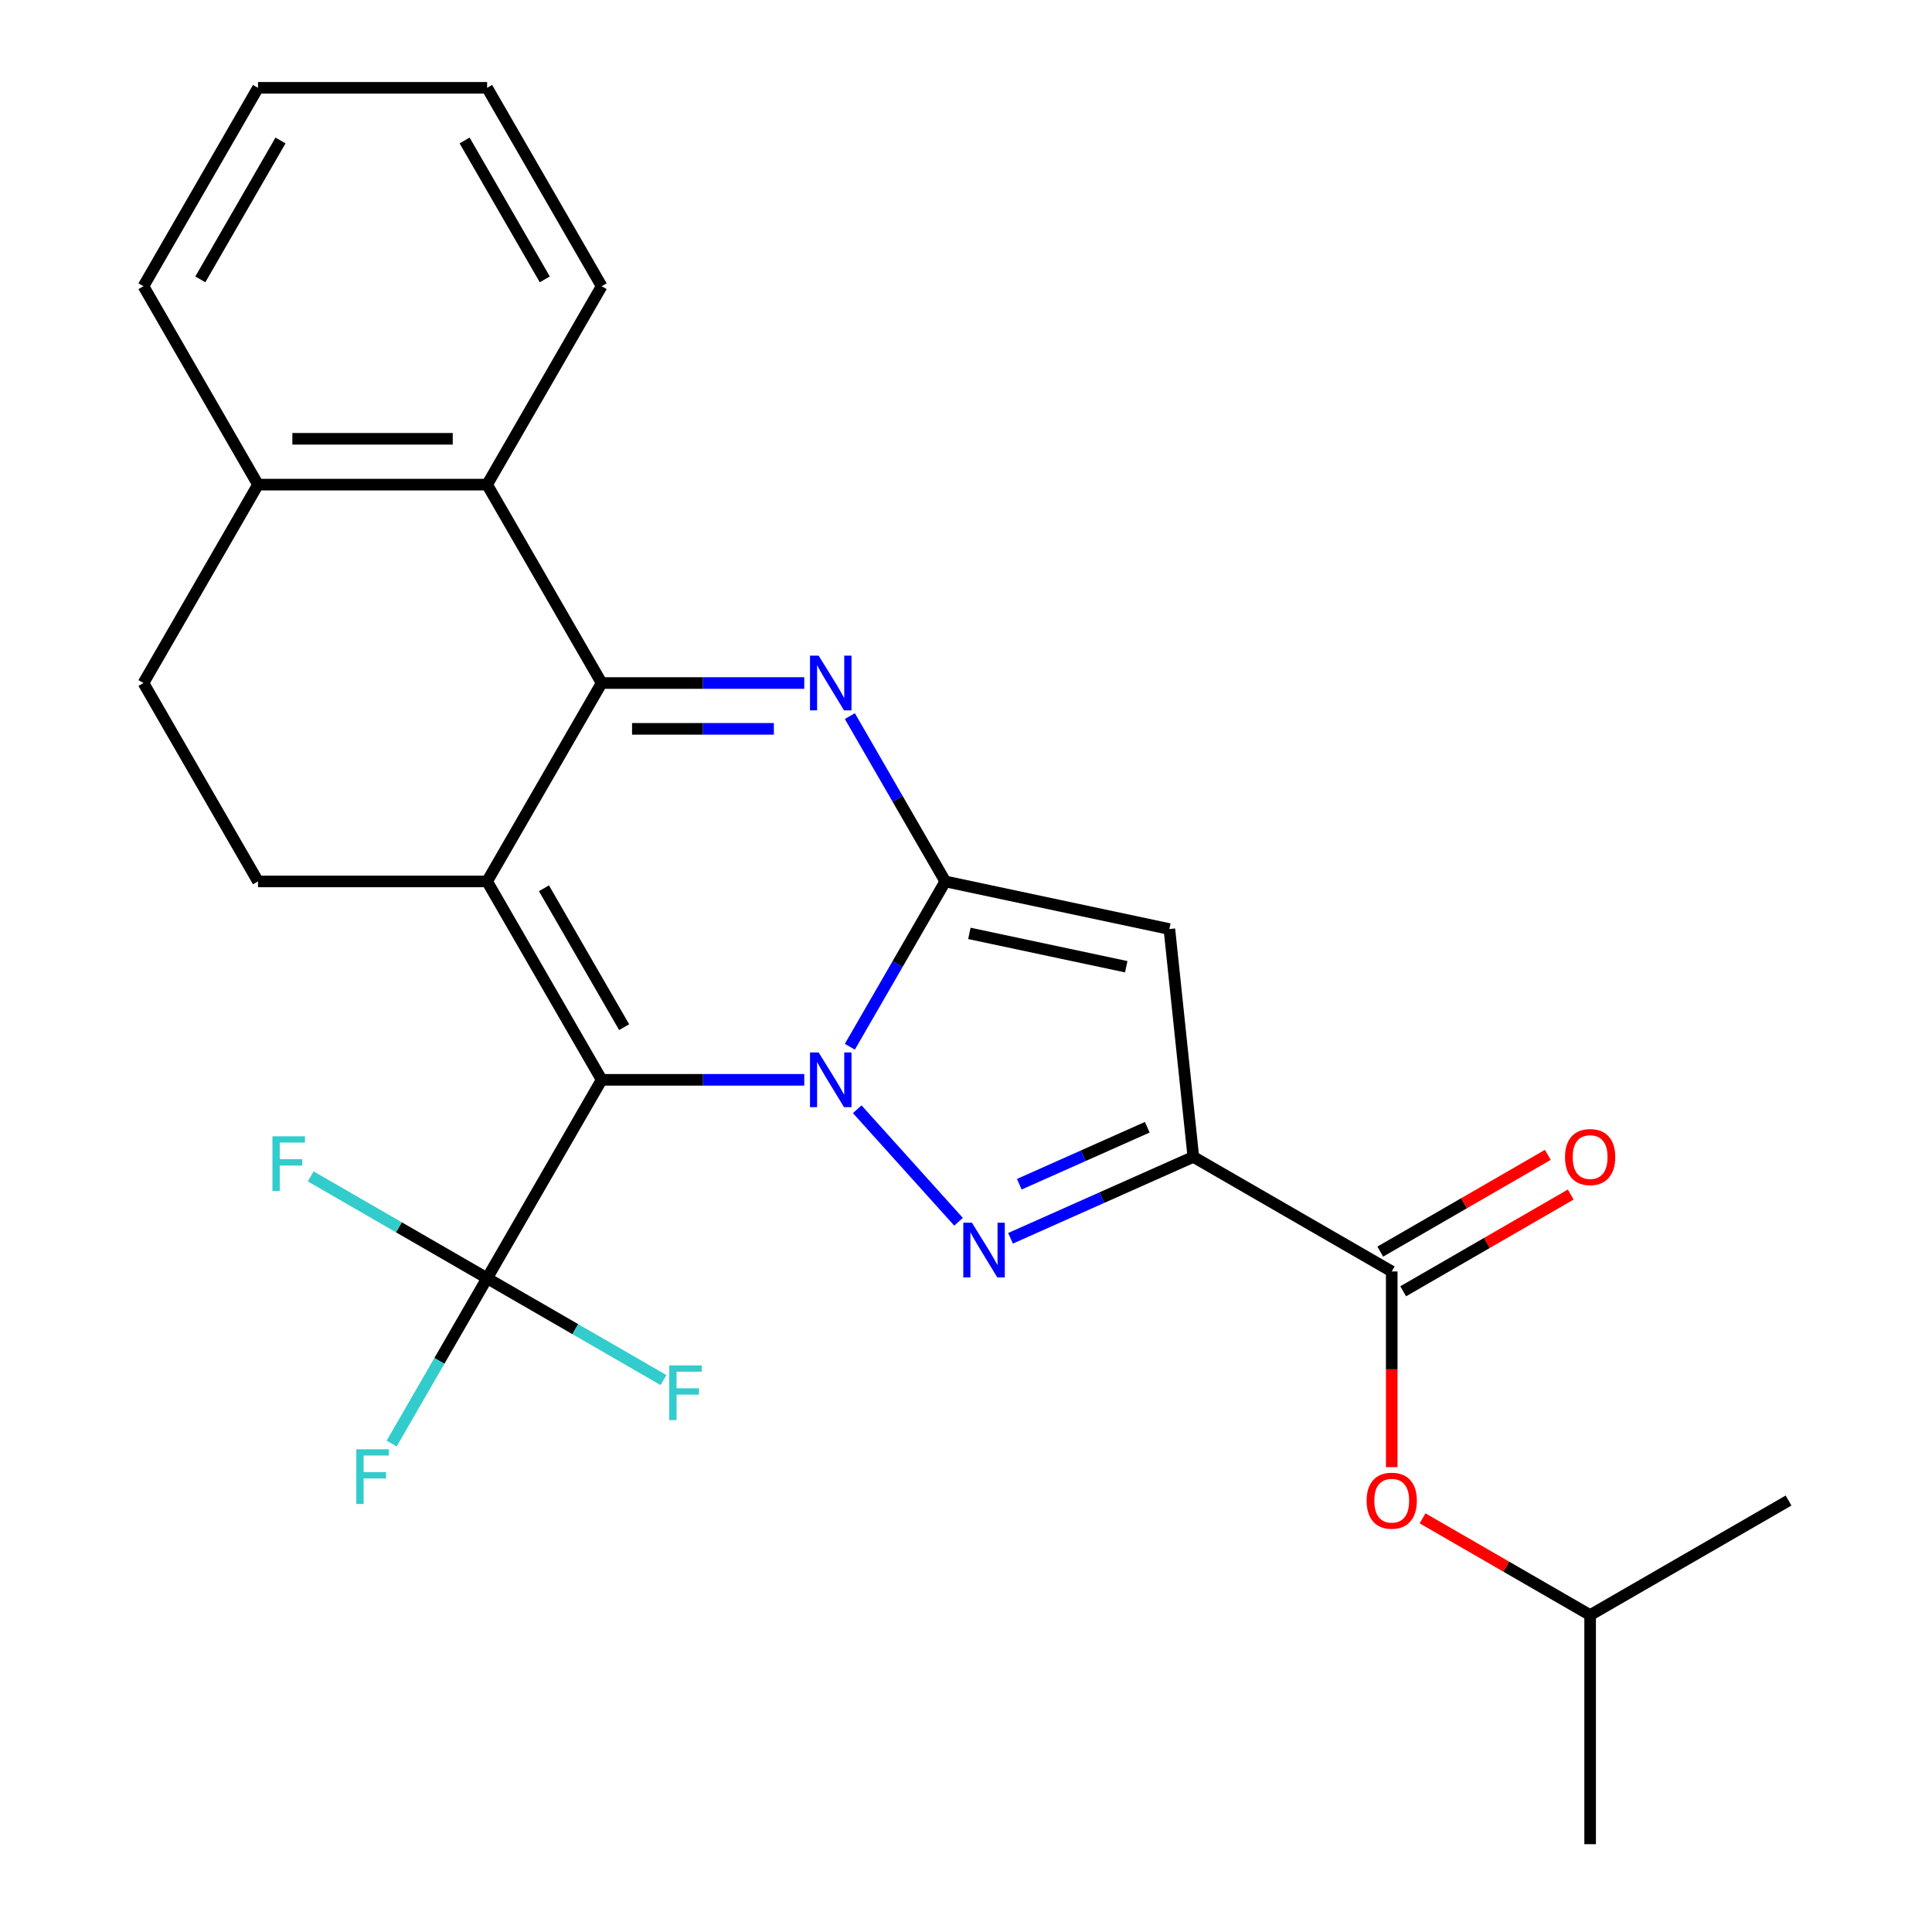 <?xml version='1.0' encoding='iso-8859-1'?>
<svg version='1.1' baseProfile='full'
              xmlns='http://www.w3.org/2000/svg'
                      xmlns:rdkit='http://www.rdkit.org/xml'
                      xmlns:xlink='http://www.w3.org/1999/xlink'
                  xml:space='preserve'
width='1000px' height='1000px' viewBox='0 0 1000 1000'>
<!-- END OF HEADER -->
<rect style='opacity:1.0;fill:#FFFFFF;stroke:none' width='1000' height='1000' x='0' y='0'> </rect>
<path class='bond-0' d='M 416.289,558.917 L 363.852,558.917' style='fill:none;fill-rule:evenodd;stroke:#0000FF;stroke-width:6px;stroke-linecap:butt;stroke-linejoin:miter;stroke-opacity:1' />
<path class='bond-0' d='M 363.852,558.917 L 311.415,558.917' style='fill:none;fill-rule:evenodd;stroke:#000000;stroke-width:6px;stroke-linecap:butt;stroke-linejoin:miter;stroke-opacity:1' />
<path class='bond-1' d='M 439.881,541.793 L 464.582,499.009' style='fill:none;fill-rule:evenodd;stroke:#0000FF;stroke-width:6px;stroke-linecap:butt;stroke-linejoin:miter;stroke-opacity:1' />
<path class='bond-1' d='M 464.582,499.009 L 489.283,456.225' style='fill:none;fill-rule:evenodd;stroke:#000000;stroke-width:6px;stroke-linecap:butt;stroke-linejoin:miter;stroke-opacity:1' />
<path class='bond-3' d='M 443.698,574.138 L 496.146,632.387' style='fill:none;fill-rule:evenodd;stroke:#0000FF;stroke-width:6px;stroke-linecap:butt;stroke-linejoin:miter;stroke-opacity:1' />
<path class='bond-2' d='M 311.415,558.917 L 252.125,456.225' style='fill:none;fill-rule:evenodd;stroke:#000000;stroke-width:6px;stroke-linecap:butt;stroke-linejoin:miter;stroke-opacity:1' />
<path class='bond-2' d='M 323.06,531.655 L 281.557,459.771' style='fill:none;fill-rule:evenodd;stroke:#000000;stroke-width:6px;stroke-linecap:butt;stroke-linejoin:miter;stroke-opacity:1' />
<path class='bond-8' d='M 311.415,558.917 L 252.125,661.61' style='fill:none;fill-rule:evenodd;stroke:#000000;stroke-width:6px;stroke-linecap:butt;stroke-linejoin:miter;stroke-opacity:1' />
<path class='bond-5' d='M 489.283,456.225 L 464.582,413.441' style='fill:none;fill-rule:evenodd;stroke:#000000;stroke-width:6px;stroke-linecap:butt;stroke-linejoin:miter;stroke-opacity:1' />
<path class='bond-5' d='M 464.582,413.441 L 439.881,370.657' style='fill:none;fill-rule:evenodd;stroke:#0000FF;stroke-width:6px;stroke-linecap:butt;stroke-linejoin:miter;stroke-opacity:1' />
<path class='bond-7' d='M 489.283,456.225 L 605.271,480.879' style='fill:none;fill-rule:evenodd;stroke:#000000;stroke-width:6px;stroke-linecap:butt;stroke-linejoin:miter;stroke-opacity:1' />
<path class='bond-7' d='M 501.751,483.12 L 582.942,500.378' style='fill:none;fill-rule:evenodd;stroke:#000000;stroke-width:6px;stroke-linecap:butt;stroke-linejoin:miter;stroke-opacity:1' />
<path class='bond-11' d='M 252.125,456.225 L 133.546,456.225' style='fill:none;fill-rule:evenodd;stroke:#000000;stroke-width:6px;stroke-linecap:butt;stroke-linejoin:miter;stroke-opacity:1' />
<path class='bond-27' d='M 252.125,456.225 L 311.415,353.532' style='fill:none;fill-rule:evenodd;stroke:#000000;stroke-width:6px;stroke-linecap:butt;stroke-linejoin:miter;stroke-opacity:1' />
<path class='bond-6' d='M 523.043,640.937 L 570.355,619.873' style='fill:none;fill-rule:evenodd;stroke:#0000FF;stroke-width:6px;stroke-linecap:butt;stroke-linejoin:miter;stroke-opacity:1' />
<path class='bond-6' d='M 570.355,619.873 L 617.666,598.808' style='fill:none;fill-rule:evenodd;stroke:#000000;stroke-width:6px;stroke-linecap:butt;stroke-linejoin:miter;stroke-opacity:1' />
<path class='bond-6' d='M 527.59,612.952 L 560.708,598.207' style='fill:none;fill-rule:evenodd;stroke:#0000FF;stroke-width:6px;stroke-linecap:butt;stroke-linejoin:miter;stroke-opacity:1' />
<path class='bond-6' d='M 560.708,598.207 L 593.827,583.462' style='fill:none;fill-rule:evenodd;stroke:#000000;stroke-width:6px;stroke-linecap:butt;stroke-linejoin:miter;stroke-opacity:1' />
<path class='bond-4' d='M 311.415,353.532 L 363.852,353.532' style='fill:none;fill-rule:evenodd;stroke:#000000;stroke-width:6px;stroke-linecap:butt;stroke-linejoin:miter;stroke-opacity:1' />
<path class='bond-4' d='M 363.852,353.532 L 416.289,353.532' style='fill:none;fill-rule:evenodd;stroke:#0000FF;stroke-width:6px;stroke-linecap:butt;stroke-linejoin:miter;stroke-opacity:1' />
<path class='bond-4' d='M 327.146,377.248 L 363.852,377.248' style='fill:none;fill-rule:evenodd;stroke:#000000;stroke-width:6px;stroke-linecap:butt;stroke-linejoin:miter;stroke-opacity:1' />
<path class='bond-4' d='M 363.852,377.248 L 400.558,377.248' style='fill:none;fill-rule:evenodd;stroke:#0000FF;stroke-width:6px;stroke-linecap:butt;stroke-linejoin:miter;stroke-opacity:1' />
<path class='bond-10' d='M 311.415,353.532 L 252.125,250.84' style='fill:none;fill-rule:evenodd;stroke:#000000;stroke-width:6px;stroke-linecap:butt;stroke-linejoin:miter;stroke-opacity:1' />
<path class='bond-9' d='M 617.666,598.808 L 720.359,658.098' style='fill:none;fill-rule:evenodd;stroke:#000000;stroke-width:6px;stroke-linecap:butt;stroke-linejoin:miter;stroke-opacity:1' />
<path class='bond-26' d='M 617.666,598.808 L 605.271,480.879' style='fill:none;fill-rule:evenodd;stroke:#000000;stroke-width:6px;stroke-linecap:butt;stroke-linejoin:miter;stroke-opacity:1' />
<path class='bond-16' d='M 252.125,661.61 L 227.424,704.394' style='fill:none;fill-rule:evenodd;stroke:#000000;stroke-width:6px;stroke-linecap:butt;stroke-linejoin:miter;stroke-opacity:1' />
<path class='bond-16' d='M 227.424,704.394 L 202.722,747.178' style='fill:none;fill-rule:evenodd;stroke:#33CCCC;stroke-width:6px;stroke-linecap:butt;stroke-linejoin:miter;stroke-opacity:1' />
<path class='bond-17' d='M 252.125,661.61 L 206.471,635.251' style='fill:none;fill-rule:evenodd;stroke:#000000;stroke-width:6px;stroke-linecap:butt;stroke-linejoin:miter;stroke-opacity:1' />
<path class='bond-17' d='M 206.471,635.251 L 160.817,608.893' style='fill:none;fill-rule:evenodd;stroke:#33CCCC;stroke-width:6px;stroke-linecap:butt;stroke-linejoin:miter;stroke-opacity:1' />
<path class='bond-18' d='M 252.125,661.61 L 297.779,687.968' style='fill:none;fill-rule:evenodd;stroke:#000000;stroke-width:6px;stroke-linecap:butt;stroke-linejoin:miter;stroke-opacity:1' />
<path class='bond-18' d='M 297.779,687.968 L 343.433,714.326' style='fill:none;fill-rule:evenodd;stroke:#33CCCC;stroke-width:6px;stroke-linecap:butt;stroke-linejoin:miter;stroke-opacity:1' />
<path class='bond-12' d='M 720.359,658.098 L 720.359,708.745' style='fill:none;fill-rule:evenodd;stroke:#000000;stroke-width:6px;stroke-linecap:butt;stroke-linejoin:miter;stroke-opacity:1' />
<path class='bond-12' d='M 720.359,708.745 L 720.359,759.392' style='fill:none;fill-rule:evenodd;stroke:#FF0000;stroke-width:6px;stroke-linecap:butt;stroke-linejoin:miter;stroke-opacity:1' />
<path class='bond-14' d='M 726.288,668.367 L 769.652,643.331' style='fill:none;fill-rule:evenodd;stroke:#000000;stroke-width:6px;stroke-linecap:butt;stroke-linejoin:miter;stroke-opacity:1' />
<path class='bond-14' d='M 769.652,643.331 L 813.016,618.294' style='fill:none;fill-rule:evenodd;stroke:#FF0000;stroke-width:6px;stroke-linecap:butt;stroke-linejoin:miter;stroke-opacity:1' />
<path class='bond-14' d='M 714.43,647.828 L 757.794,622.792' style='fill:none;fill-rule:evenodd;stroke:#000000;stroke-width:6px;stroke-linecap:butt;stroke-linejoin:miter;stroke-opacity:1' />
<path class='bond-14' d='M 757.794,622.792 L 801.158,597.756' style='fill:none;fill-rule:evenodd;stroke:#FF0000;stroke-width:6px;stroke-linecap:butt;stroke-linejoin:miter;stroke-opacity:1' />
<path class='bond-13' d='M 252.125,250.84 L 133.546,250.84' style='fill:none;fill-rule:evenodd;stroke:#000000;stroke-width:6px;stroke-linecap:butt;stroke-linejoin:miter;stroke-opacity:1' />
<path class='bond-13' d='M 234.338,227.124 L 151.333,227.124' style='fill:none;fill-rule:evenodd;stroke:#000000;stroke-width:6px;stroke-linecap:butt;stroke-linejoin:miter;stroke-opacity:1' />
<path class='bond-19' d='M 252.125,250.84 L 311.415,148.147' style='fill:none;fill-rule:evenodd;stroke:#000000;stroke-width:6px;stroke-linecap:butt;stroke-linejoin:miter;stroke-opacity:1' />
<path class='bond-15' d='M 133.546,456.225 L 74.256,353.532' style='fill:none;fill-rule:evenodd;stroke:#000000;stroke-width:6px;stroke-linecap:butt;stroke-linejoin:miter;stroke-opacity:1' />
<path class='bond-20' d='M 736.323,785.894 L 779.687,810.93' style='fill:none;fill-rule:evenodd;stroke:#FF0000;stroke-width:6px;stroke-linecap:butt;stroke-linejoin:miter;stroke-opacity:1' />
<path class='bond-20' d='M 779.687,810.93 L 823.051,835.966' style='fill:none;fill-rule:evenodd;stroke:#000000;stroke-width:6px;stroke-linecap:butt;stroke-linejoin:miter;stroke-opacity:1' />
<path class='bond-21' d='M 133.546,250.84 L 74.256,148.147' style='fill:none;fill-rule:evenodd;stroke:#000000;stroke-width:6px;stroke-linecap:butt;stroke-linejoin:miter;stroke-opacity:1' />
<path class='bond-28' d='M 133.546,250.84 L 74.256,353.532' style='fill:none;fill-rule:evenodd;stroke:#000000;stroke-width:6px;stroke-linecap:butt;stroke-linejoin:miter;stroke-opacity:1' />
<path class='bond-24' d='M 311.415,148.147 L 252.125,45.455' style='fill:none;fill-rule:evenodd;stroke:#000000;stroke-width:6px;stroke-linecap:butt;stroke-linejoin:miter;stroke-opacity:1' />
<path class='bond-24' d='M 281.983,144.601 L 240.48,72.716' style='fill:none;fill-rule:evenodd;stroke:#000000;stroke-width:6px;stroke-linecap:butt;stroke-linejoin:miter;stroke-opacity:1' />
<path class='bond-22' d='M 823.051,835.966 L 823.051,954.545' style='fill:none;fill-rule:evenodd;stroke:#000000;stroke-width:6px;stroke-linecap:butt;stroke-linejoin:miter;stroke-opacity:1' />
<path class='bond-23' d='M 823.051,835.966 L 925.744,776.677' style='fill:none;fill-rule:evenodd;stroke:#000000;stroke-width:6px;stroke-linecap:butt;stroke-linejoin:miter;stroke-opacity:1' />
<path class='bond-29' d='M 74.256,148.147 L 133.546,45.455' style='fill:none;fill-rule:evenodd;stroke:#000000;stroke-width:6px;stroke-linecap:butt;stroke-linejoin:miter;stroke-opacity:1' />
<path class='bond-29' d='M 103.688,144.601 L 145.191,72.716' style='fill:none;fill-rule:evenodd;stroke:#000000;stroke-width:6px;stroke-linecap:butt;stroke-linejoin:miter;stroke-opacity:1' />
<path class='bond-25' d='M 252.125,45.455 L 133.546,45.455' style='fill:none;fill-rule:evenodd;stroke:#000000;stroke-width:6px;stroke-linecap:butt;stroke-linejoin:miter;stroke-opacity:1' />
<path  class='atom-0' d='M 423.734 544.757
L 433.014 559.757
Q 433.934 561.237, 435.414 563.917
Q 436.894 566.597, 436.974 566.757
L 436.974 544.757
L 440.734 544.757
L 440.734 573.077
L 436.854 573.077
L 426.894 556.677
Q 425.734 554.757, 424.494 552.557
Q 423.294 550.357, 422.934 549.677
L 422.934 573.077
L 419.254 573.077
L 419.254 544.757
L 423.734 544.757
' fill='#0000FF'/>
<path  class='atom-4' d='M 503.079 632.879
L 512.359 647.879
Q 513.279 649.359, 514.759 652.039
Q 516.239 654.719, 516.319 654.879
L 516.319 632.879
L 520.079 632.879
L 520.079 661.199
L 516.199 661.199
L 506.239 644.799
Q 505.079 642.879, 503.839 640.679
Q 502.639 638.479, 502.279 637.799
L 502.279 661.199
L 498.599 661.199
L 498.599 632.879
L 503.079 632.879
' fill='#0000FF'/>
<path  class='atom-6' d='M 423.734 339.372
L 433.014 354.372
Q 433.934 355.852, 435.414 358.532
Q 436.894 361.212, 436.974 361.372
L 436.974 339.372
L 440.734 339.372
L 440.734 367.692
L 436.854 367.692
L 426.894 351.292
Q 425.734 349.372, 424.494 347.172
Q 423.294 344.972, 422.934 344.292
L 422.934 367.692
L 419.254 367.692
L 419.254 339.372
L 423.734 339.372
' fill='#0000FF'/>
<path  class='atom-13' d='M 707.359 776.757
Q 707.359 769.957, 710.719 766.157
Q 714.079 762.357, 720.359 762.357
Q 726.639 762.357, 729.999 766.157
Q 733.359 769.957, 733.359 776.757
Q 733.359 783.637, 729.959 787.557
Q 726.559 791.437, 720.359 791.437
Q 714.119 791.437, 710.719 787.557
Q 707.359 783.677, 707.359 776.757
M 720.359 788.237
Q 724.679 788.237, 726.999 785.357
Q 729.359 782.437, 729.359 776.757
Q 729.359 771.197, 726.999 768.397
Q 724.679 765.557, 720.359 765.557
Q 716.039 765.557, 713.679 768.357
Q 711.359 771.157, 711.359 776.757
Q 711.359 782.477, 713.679 785.357
Q 716.039 788.237, 720.359 788.237
' fill='#FF0000'/>
<path  class='atom-15' d='M 810.051 598.888
Q 810.051 592.088, 813.411 588.288
Q 816.771 584.488, 823.051 584.488
Q 829.331 584.488, 832.691 588.288
Q 836.051 592.088, 836.051 598.888
Q 836.051 605.768, 832.651 609.688
Q 829.251 613.568, 823.051 613.568
Q 816.811 613.568, 813.411 609.688
Q 810.051 605.808, 810.051 598.888
M 823.051 610.368
Q 827.371 610.368, 829.691 607.488
Q 832.051 604.568, 832.051 598.888
Q 832.051 593.328, 829.691 590.528
Q 827.371 587.688, 823.051 587.688
Q 818.731 587.688, 816.371 590.488
Q 814.051 593.288, 814.051 598.888
Q 814.051 604.608, 816.371 607.488
Q 818.731 610.368, 823.051 610.368
' fill='#FF0000'/>
<path  class='atom-17' d='M 184.416 750.142
L 201.256 750.142
L 201.256 753.382
L 188.216 753.382
L 188.216 761.982
L 199.816 761.982
L 199.816 765.262
L 188.216 765.262
L 188.216 778.462
L 184.416 778.462
L 184.416 750.142
' fill='#33CCCC'/>
<path  class='atom-18' d='M 141.013 588.16
L 157.853 588.16
L 157.853 591.4
L 144.813 591.4
L 144.813 600
L 156.413 600
L 156.413 603.28
L 144.813 603.28
L 144.813 616.48
L 141.013 616.48
L 141.013 588.16
' fill='#33CCCC'/>
<path  class='atom-19' d='M 346.398 706.739
L 363.238 706.739
L 363.238 709.979
L 350.198 709.979
L 350.198 718.579
L 361.798 718.579
L 361.798 721.859
L 350.198 721.859
L 350.198 735.059
L 346.398 735.059
L 346.398 706.739
' fill='#33CCCC'/>
</svg>
